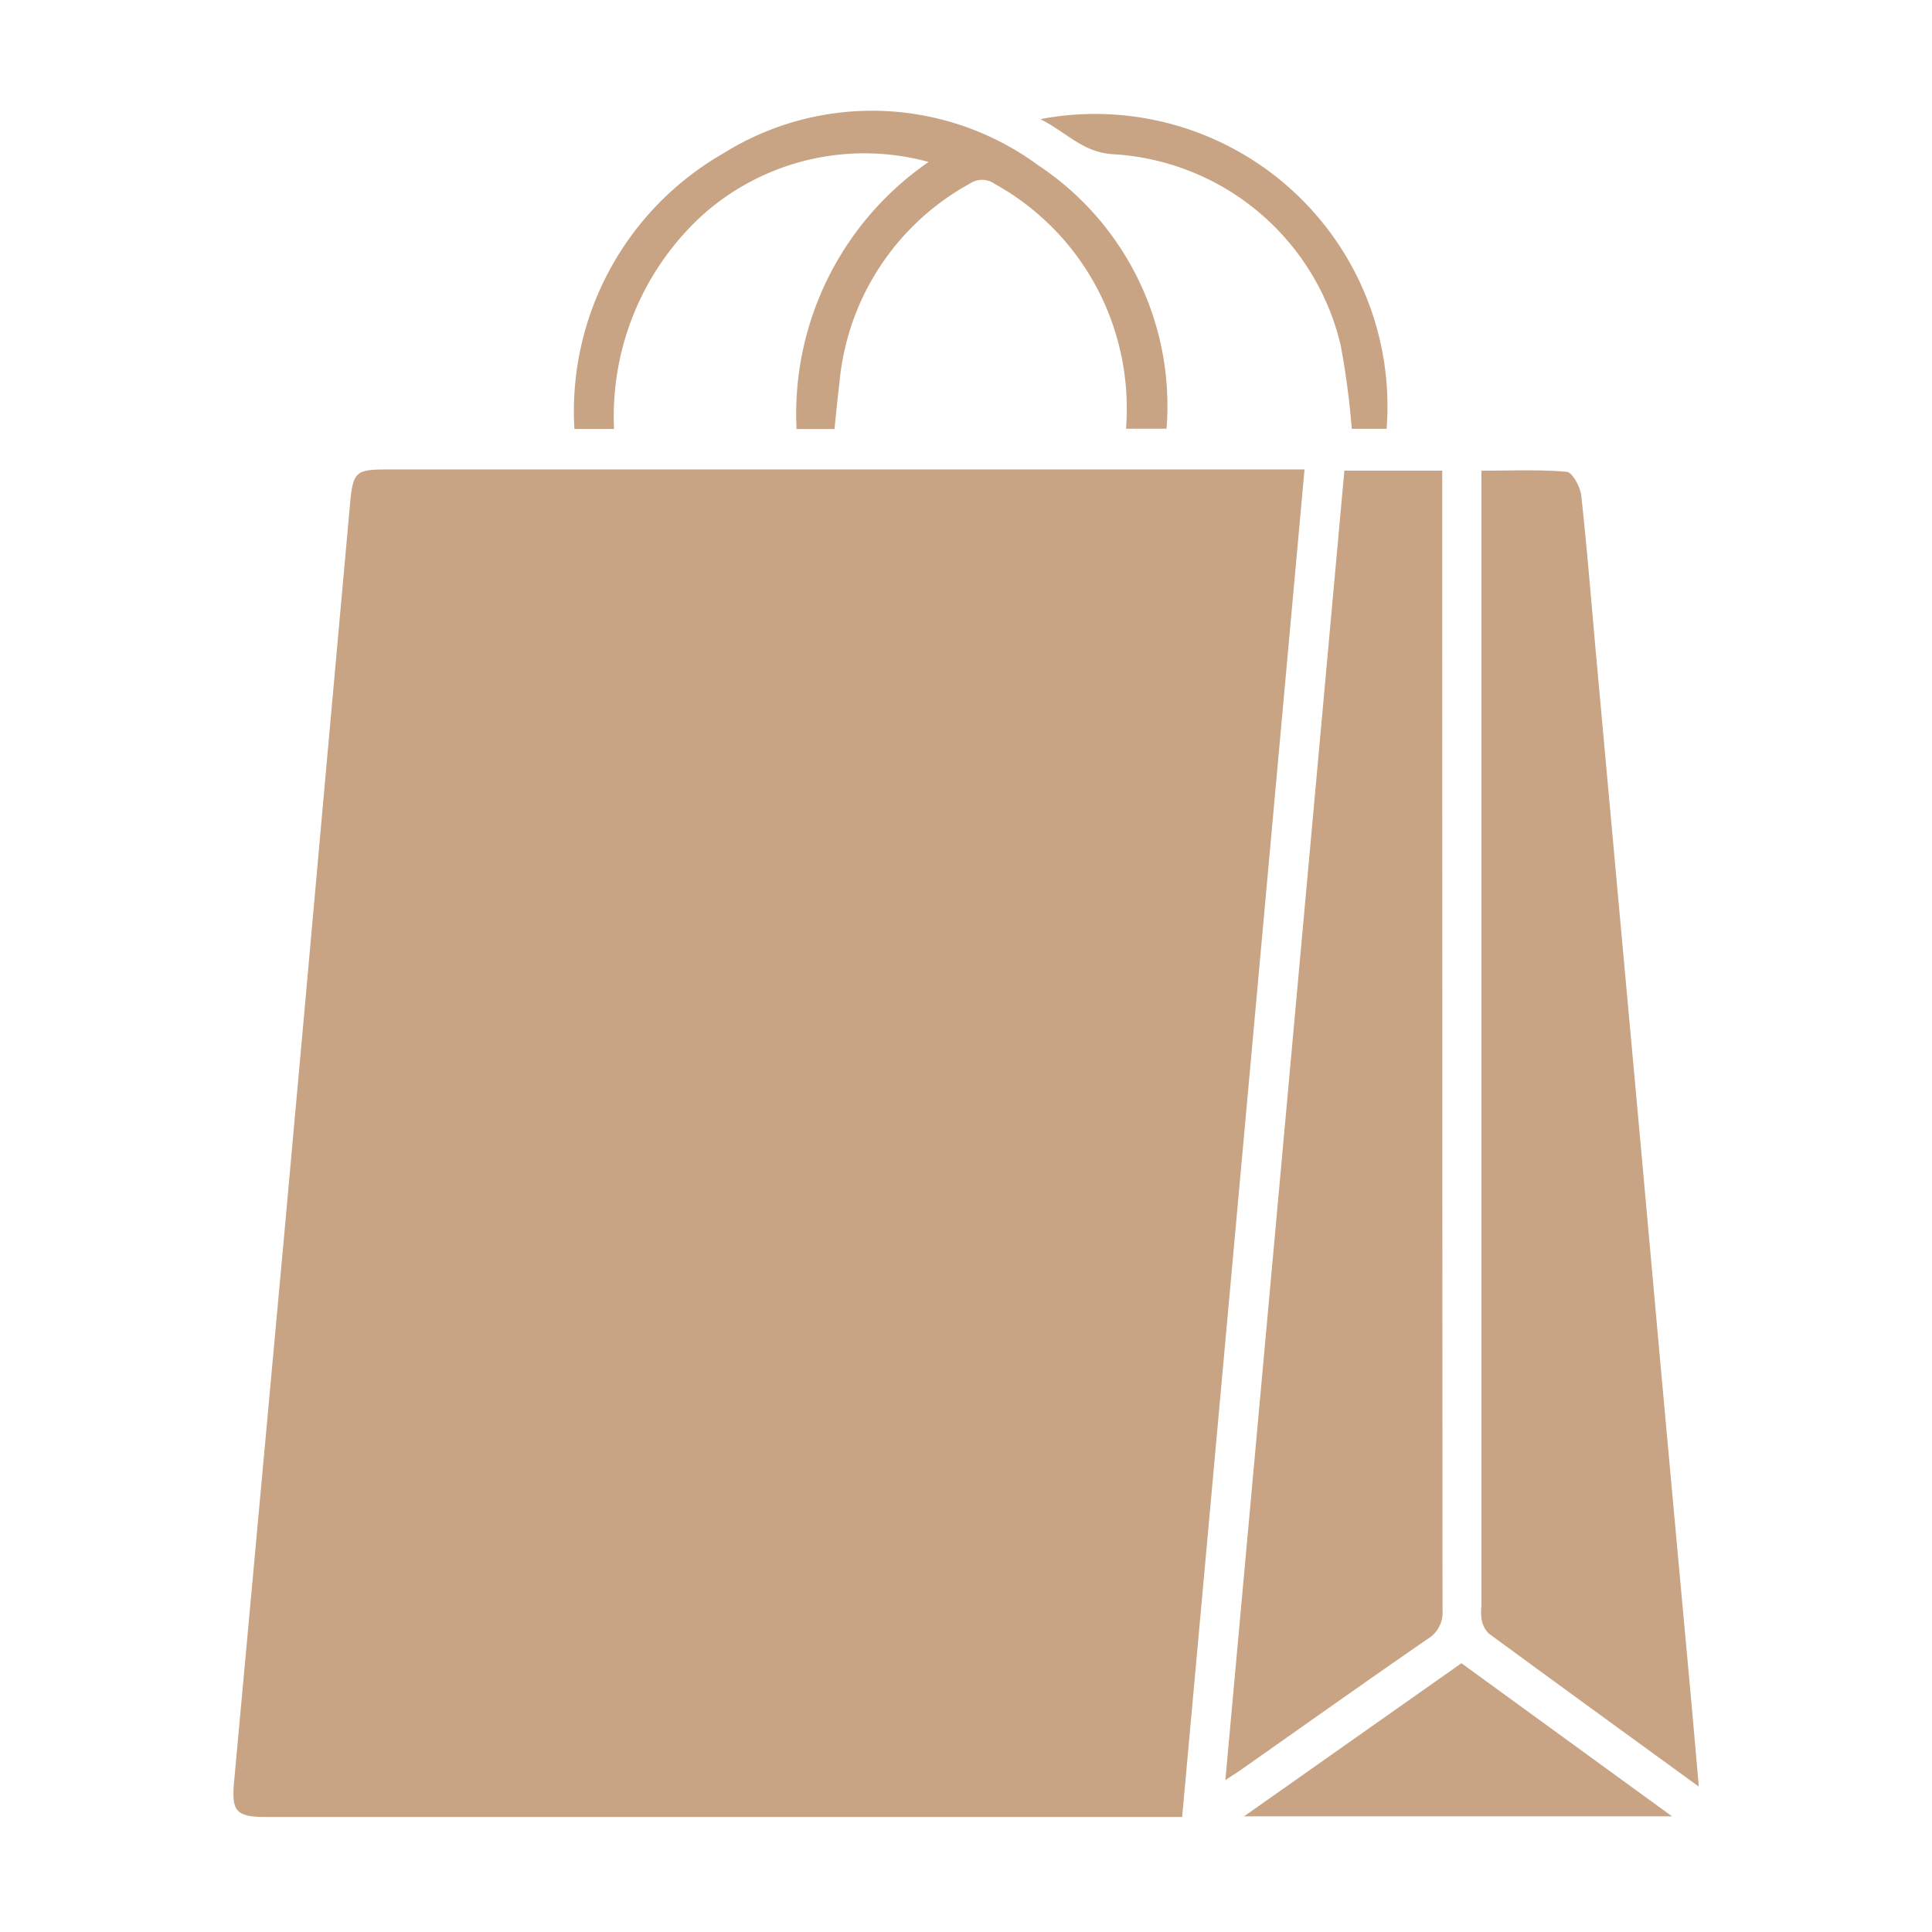 <svg xmlns="http://www.w3.org/2000/svg" xmlns:xlink="http://www.w3.org/1999/xlink" width="40" height="40" viewBox="0 0 40 40">
  <defs>
    <clipPath id="clip-path">
      <rect id="Rectangle_28" data-name="Rectangle 28" width="30.335" height="35.326" fill="none"/>
    </clipPath>
  </defs>
  <g id="Group_7" data-name="Group 7" transform="translate(-105 -35)">
    <g id="Group_4" data-name="Group 4" transform="translate(0 7)">
      <rect id="Rectangle_27" data-name="Rectangle 27" width="40" height="40" transform="translate(105 28)" fill="none"/>
    </g>
    <g id="Group_6" data-name="Group 6" transform="translate(109.832 37.293)">
      <g id="Group_5" data-name="Group 5" transform="translate(0 0)" clip-path="url(#clip-path)">
        <path id="Path_1" data-name="Path 1" d="M19.643,33.767H.685c-.624,0-.728-.108-.671-.723q.513-5.616,1.029-11.229.44-4.843.872-9.687.249-2.772.5-5.545c.063-.677.113-.716.8-.716H22.177c-.845,9.314-1.688,18.593-2.534,27.9" transform="translate(0 1.559)" fill="#c8a484"/>
        <path id="Path_2" data-name="Path 2" d="M24.913,33.13c-1.5-1.09-2.924-2.124-4.342-3.165a.546.546,0,0,1-.149-.287,1.084,1.084,0,0,1-.005-.28V5.889c.609,0,1.19-.027,1.766.023.115.01.277.305.3.482.122,1.109.209,2.221.31,3.332q.338,3.717.677,7.437.3,3.281.594,6.56.336,3.7.676,7.4c.058.64.114,1.282.177,2" transform="translate(5.422 1.563)" fill="#c8a484"/>
        <path id="Path_3" data-name="Path 3" d="M18.692,5.887h2.025v.4q0,11.6.006,23.192a.637.637,0,0,1-.314.6c-1.285.887-2.558,1.791-3.836,2.69-.094.066-.191.127-.346.228.824-9.063,1.643-18.069,2.464-27.112" transform="translate(4.311 1.564)" fill="#c8a484"/>
        <path id="Path_4" data-name="Path 4" d="M17,6.583a5.356,5.356,0,0,0-.432-2.562,5.3,5.3,0,0,0-2.286-2.506.45.45,0,0,0-.513-.008,5.24,5.24,0,0,0-2.7,4.1c-.039.323-.07.648-.105.983h-.785a6.331,6.331,0,0,1,2.734-5.53,5.033,5.033,0,0,0-4.659,1.08A5.645,5.645,0,0,0,6.4,6.588h-.82A6.152,6.152,0,0,1,8.657.886a5.808,5.808,0,0,1,6.518.238,5.978,5.978,0,0,1,2.664,5.459Z" transform="translate(1.481 0)" fill="#c8a484"/>
        <path id="Path_5" data-name="Path 5" d="M25.4,28.565H16.533l4.5-3.17,4.36,3.17" transform="translate(4.392 6.747)" fill="#c8a484"/>
        <path id="Path_6" data-name="Path 6" d="M13.2.163A6.052,6.052,0,0,1,20.37,6.574h-.721a16.456,16.456,0,0,0-.232-1.74A5.148,5.148,0,0,0,14.711.889C14.073.853,13.731.422,13.2.163" transform="translate(3.506 0.011)" fill="#c8a484"/>
      </g>
    </g>
  </g>
</svg>
